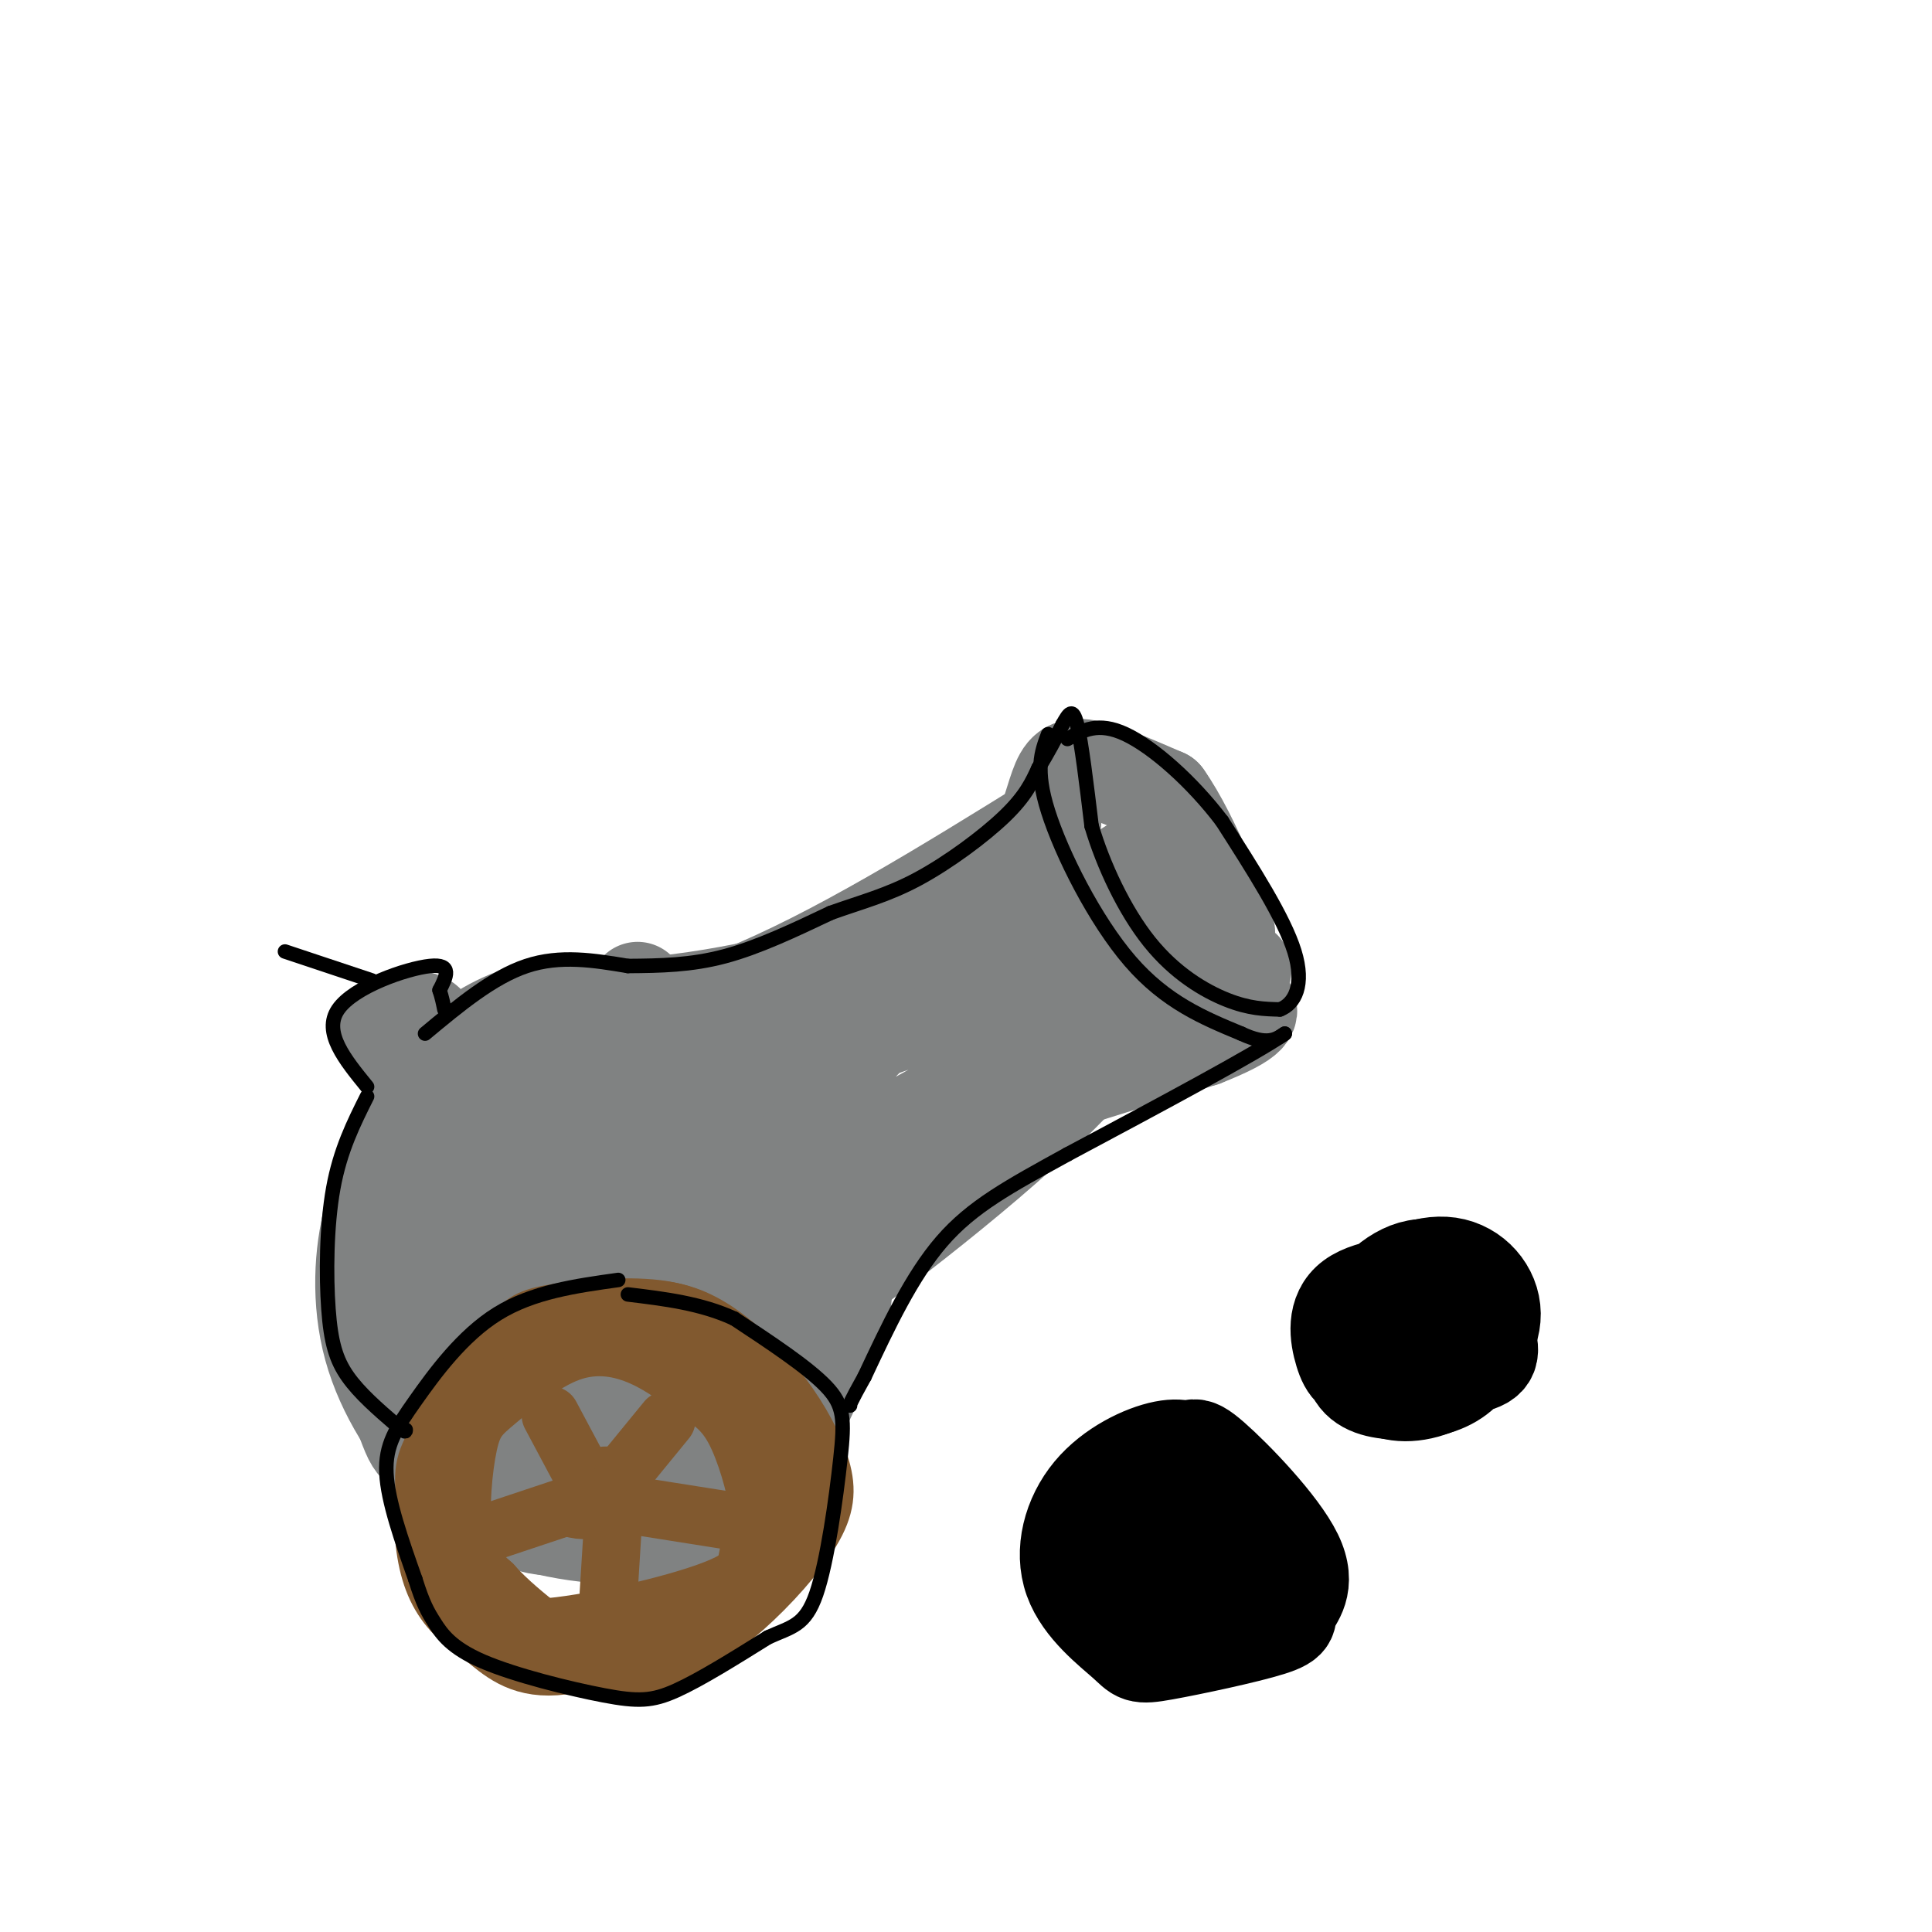 <svg viewBox='0 0 400 400' version='1.1' xmlns='http://www.w3.org/2000/svg' xmlns:xlink='http://www.w3.org/1999/xlink'><g fill='none' stroke='rgb(128,130,130)' stroke-width='20' stroke-linecap='round' stroke-linejoin='round'><path d='M127,225c-6.735,-1.722 -13.469,-3.444 -17,-5c-3.531,-1.556 -3.858,-2.944 -9,2c-5.142,4.944 -15.100,16.222 -20,25c-4.900,8.778 -4.743,15.057 -2,25c2.743,9.943 8.072,23.551 12,31c3.928,7.449 6.455,8.739 14,11c7.545,2.261 20.108,5.493 31,3c10.892,-2.493 20.112,-10.712 26,-19c5.888,-8.288 8.444,-16.644 11,-25'/><path d='M173,273c2.688,-10.442 3.907,-24.047 0,-34c-3.907,-9.953 -12.940,-16.253 -22,-20c-9.060,-3.747 -18.145,-4.941 -28,-2c-9.855,2.941 -20.479,10.018 -25,12c-4.521,1.982 -2.938,-1.129 -4,6c-1.062,7.129 -4.768,24.499 -5,35c-0.232,10.501 3.009,14.134 6,18c2.991,3.866 5.732,7.964 9,11c3.268,3.036 7.061,5.010 12,6c4.939,0.990 11.022,0.997 16,1c4.978,0.003 8.851,0.001 15,-4c6.149,-4.001 14.575,-12.000 23,-20'/><path d='M170,282c4.565,-6.352 4.478,-12.231 5,-18c0.522,-5.769 1.653,-11.429 -2,-19c-3.653,-7.571 -12.089,-17.052 -22,-22c-9.911,-4.948 -21.295,-5.361 -30,-3c-8.705,2.361 -14.731,7.496 -18,10c-3.269,2.504 -3.781,2.378 -5,10c-1.219,7.622 -3.145,22.992 -2,34c1.145,11.008 5.361,17.652 8,23c2.639,5.348 3.702,9.399 8,12c4.298,2.601 11.832,3.753 15,5c3.168,1.247 1.972,2.590 7,-3c5.028,-5.590 16.282,-18.114 22,-30c5.718,-11.886 5.899,-23.133 5,-32c-0.899,-8.867 -2.879,-15.354 -7,-20c-4.121,-4.646 -10.383,-7.452 -15,-8c-4.617,-0.548 -7.589,1.160 -11,2c-3.411,0.840 -7.260,0.811 -12,6c-4.740,5.189 -10.370,15.594 -16,26'/><path d='M100,255c-2.825,6.774 -1.886,10.710 -1,15c0.886,4.290 1.721,8.934 4,13c2.279,4.066 6.003,7.553 9,10c2.997,2.447 5.269,3.853 10,4c4.731,0.147 11.922,-0.965 18,-3c6.078,-2.035 11.042,-4.995 16,-11c4.958,-6.005 9.910,-15.056 12,-24c2.090,-8.944 1.319,-17.780 -1,-24c-2.319,-6.220 -6.185,-9.823 -10,-13c-3.815,-3.177 -7.579,-5.927 -15,-6c-7.421,-0.073 -18.499,2.532 -25,5c-6.501,2.468 -8.424,4.799 -11,7c-2.576,2.201 -5.806,4.273 -9,11c-3.194,6.727 -6.352,18.110 -5,29c1.352,10.890 7.213,21.286 11,27c3.787,5.714 5.500,6.745 11,8c5.500,1.255 14.788,2.733 22,1c7.212,-1.733 12.347,-6.677 17,-15c4.653,-8.323 8.825,-20.025 11,-26c2.175,-5.975 2.355,-6.224 0,-13c-2.355,-6.776 -7.244,-20.079 -12,-27c-4.756,-6.921 -9.378,-7.461 -14,-8'/><path d='M138,215c-5.879,-1.130 -13.577,0.044 -21,3c-7.423,2.956 -14.572,7.694 -19,16c-4.428,8.306 -6.136,20.180 -7,27c-0.864,6.820 -0.884,8.585 2,15c2.884,6.415 8.674,17.479 12,22c3.326,4.521 4.189,2.498 7,3c2.811,0.502 7.571,3.529 15,2c7.429,-1.529 17.528,-7.614 23,-11c5.472,-3.386 6.316,-4.072 9,-10c2.684,-5.928 7.208,-17.099 9,-26c1.792,-8.901 0.852,-15.533 -3,-23c-3.852,-7.467 -10.617,-15.770 -18,-20c-7.383,-4.230 -15.383,-4.386 -23,-4c-7.617,0.386 -14.850,1.314 -21,5c-6.150,3.686 -11.218,10.128 -15,17c-3.782,6.872 -6.279,14.173 -6,25c0.279,10.827 3.332,25.180 9,35c5.668,9.820 13.949,15.105 20,18c6.051,2.895 9.872,3.398 14,3c4.128,-0.398 8.564,-1.699 13,-3'/><path d='M138,309c6.704,-3.524 16.963,-10.835 24,-19c7.037,-8.165 10.851,-17.184 13,-24c2.149,-6.816 2.632,-11.428 1,-19c-1.632,-7.572 -5.378,-18.103 -12,-25c-6.622,-6.897 -16.119,-10.161 -24,-12c-7.881,-1.839 -14.147,-2.255 -20,-2c-5.853,0.255 -11.294,1.179 -17,4c-5.706,2.821 -11.676,7.539 -17,16c-5.324,8.461 -10.000,20.666 -10,33c0.000,12.334 4.677,24.798 7,31c2.323,6.202 2.291,6.142 4,8c1.709,1.858 5.157,5.633 12,9c6.843,3.367 17.080,6.326 26,5c8.920,-1.326 16.523,-6.938 23,-14c6.477,-7.062 11.829,-15.573 15,-24c3.171,-8.427 4.161,-16.769 3,-24c-1.161,-7.231 -4.475,-13.352 -10,-18c-5.525,-4.648 -13.263,-7.824 -21,-11'/><path d='M135,223c-10.671,-1.251 -26.847,1.121 -36,4c-9.153,2.879 -11.283,6.264 -14,10c-2.717,3.736 -6.022,7.823 -8,15c-1.978,7.177 -2.629,17.445 0,27c2.629,9.555 8.537,18.396 14,24c5.463,5.604 10.482,7.971 14,10c3.518,2.029 5.537,3.718 12,3c6.463,-0.718 17.370,-3.845 23,-7c5.630,-3.155 5.983,-6.339 8,-9c2.017,-2.661 5.698,-4.799 9,-12c3.302,-7.201 6.226,-19.466 7,-28c0.774,-8.534 -0.602,-13.339 -3,-18c-2.398,-4.661 -5.818,-9.179 -8,-12c-2.182,-2.821 -3.125,-3.947 -8,-4c-4.875,-0.053 -13.681,0.966 -19,3c-5.319,2.034 -7.150,5.082 -9,8c-1.850,2.918 -3.720,5.707 -5,12c-1.280,6.293 -1.972,16.089 0,22c1.972,5.911 6.608,7.938 12,7c5.392,-0.938 11.541,-4.839 15,-8c3.459,-3.161 4.230,-5.580 5,-8'/><path d='M144,262c1.477,-5.114 2.670,-13.898 3,-19c0.330,-5.102 -0.203,-6.521 -7,4c-6.797,10.521 -19.858,32.983 -25,38c-5.142,5.017 -2.366,-7.412 -1,-14c1.366,-6.588 1.324,-7.337 4,-12c2.676,-4.663 8.072,-13.242 11,-17c2.928,-3.758 3.388,-2.696 6,-2c2.612,0.696 7.377,1.027 9,7c1.623,5.973 0.103,17.587 -3,25c-3.103,7.413 -7.790,10.624 -11,12c-3.210,1.376 -4.943,0.916 -7,1c-2.057,0.084 -4.438,0.713 -7,-1c-2.562,-1.713 -5.305,-5.769 -6,-12c-0.695,-6.231 0.659,-14.637 5,-21c4.341,-6.363 11.671,-10.681 19,-15'/><path d='M134,236c3.167,-2.500 1.583,-1.250 0,0'/><path d='M132,205c0.433,1.871 0.867,3.742 10,4c9.133,0.258 26.967,-1.097 37,-2c10.033,-0.903 12.267,-1.356 22,-7c9.733,-5.644 26.967,-16.481 34,-21c7.033,-4.519 3.867,-2.720 3,0c-0.867,2.720 0.567,6.360 2,10'/><path d='M240,189c-0.250,6.404 -1.875,17.413 -16,33c-14.125,15.587 -40.749,35.751 -52,44c-11.251,8.249 -7.128,4.583 -6,6c1.128,1.417 -0.739,7.916 0,6c0.739,-1.916 4.084,-12.247 7,-19c2.916,-6.753 5.405,-9.930 14,-18c8.595,-8.070 23.298,-21.035 38,-34'/><path d='M225,207c8.831,-7.374 11.909,-8.810 13,-8c1.091,0.810 0.196,3.864 -14,13c-14.196,9.136 -41.691,24.352 -55,31c-13.309,6.648 -12.431,4.726 -8,-3c4.431,-7.726 12.414,-21.256 26,-32c13.586,-10.744 32.773,-18.700 38,-19c5.227,-0.300 -3.507,7.057 -18,14c-14.493,6.943 -34.747,13.471 -55,20'/><path d='M152,223c-17.606,6.709 -34.121,13.483 -12,1c22.121,-12.483 82.878,-44.222 79,-44c-3.878,0.222 -72.390,32.406 -98,43c-25.610,10.594 -8.317,-0.402 3,-6c11.317,-5.598 16.659,-5.799 22,-6'/><path d='M146,211c21.241,-5.774 63.343,-17.207 59,-17c-4.343,0.207 -55.131,12.056 -72,17c-16.869,4.944 0.180,2.984 20,-5c19.820,-7.984 42.410,-21.992 65,-36'/><path d='M218,170c-1.356,1.511 -37.244,23.289 -57,33c-19.756,9.711 -23.378,7.356 -27,5'/><path d='M134,208c0.719,0.330 16.017,-1.345 30,-5c13.983,-3.655 26.650,-9.289 35,-14c8.350,-4.711 12.382,-8.500 15,-13c2.618,-4.500 3.820,-9.712 5,-13c1.180,-3.288 2.337,-4.654 6,-4c3.663,0.654 9.831,3.327 16,6'/><path d='M241,165c5.822,8.133 12.378,25.467 13,28c0.622,2.533 -4.689,-9.733 -10,-22'/><path d='M244,171c-2.072,-3.424 -2.251,-0.983 -3,2c-0.749,2.983 -2.068,6.509 0,12c2.068,5.491 7.523,12.946 12,15c4.477,2.054 7.974,-1.293 -2,3c-9.974,4.293 -33.421,16.227 -48,25c-14.579,8.773 -20.289,14.387 -26,20'/><path d='M177,248c-5.633,6.309 -6.714,12.080 -9,16c-2.286,3.920 -5.775,5.987 -8,6c-2.225,0.013 -3.184,-2.027 -1,-6c2.184,-3.973 7.511,-9.877 12,-15c4.489,-5.123 8.140,-9.464 21,-15c12.860,-5.536 34.930,-12.268 57,-19'/><path d='M249,215c11.000,-4.333 10.000,-5.667 9,-7'/><path d='M86,222c-0.935,-2.307 -1.870,-4.614 -1,-6c0.870,-1.386 3.545,-1.852 4,-1c0.455,0.852 -1.309,3.021 -4,3c-2.691,-0.021 -6.309,-2.232 -6,-4c0.309,-1.768 4.545,-3.091 7,-3c2.455,0.091 3.130,1.598 3,3c-0.130,1.402 -1.065,2.701 -2,4'/></g>
<g fill='none' stroke='rgb(0,0,0)' stroke-width='20' stroke-linecap='round' stroke-linejoin='round'><path d='M249,302c-1.888,-1.417 -3.777,-2.834 -8,-2c-4.223,0.834 -10.782,3.920 -15,9c-4.218,5.080 -6.096,12.154 -4,18c2.096,5.846 8.165,10.463 11,13c2.835,2.537 2.437,2.995 8,2c5.563,-0.995 17.089,-3.444 22,-5c4.911,-1.556 3.209,-2.220 4,-4c0.791,-1.780 4.075,-4.678 1,-11c-3.075,-6.322 -12.509,-16.070 -17,-20c-4.491,-3.930 -4.040,-2.043 -7,0c-2.960,2.043 -9.332,4.244 -13,9c-3.668,4.756 -4.633,12.069 -4,17c0.633,4.931 2.863,7.482 5,10c2.137,2.518 4.182,5.005 8,4c3.818,-1.005 9.409,-5.503 15,-10'/><path d='M255,332c2.709,-6.363 1.981,-17.271 -1,-23c-2.981,-5.729 -8.215,-6.280 -12,-5c-3.785,1.280 -6.121,4.392 -7,9c-0.879,4.608 -0.302,10.711 2,14c2.302,3.289 6.330,3.765 10,2c3.670,-1.765 6.982,-5.771 8,-9c1.018,-3.229 -0.258,-5.682 -2,-8c-1.742,-2.318 -3.949,-4.501 -7,-4c-3.051,0.501 -6.947,3.685 -9,7c-2.053,3.315 -2.264,6.760 0,9c2.264,2.240 7.005,3.274 10,3c2.995,-0.274 4.246,-1.857 5,-4c0.754,-2.143 1.011,-4.846 0,-7c-1.011,-2.154 -3.289,-3.758 -6,-4c-2.711,-0.242 -5.856,0.879 -9,2'/><path d='M237,314c-1.756,2.489 -1.644,7.711 1,10c2.644,2.289 7.822,1.644 13,1'/><path d='M299,269c0.462,-1.318 0.923,-2.635 -3,-3c-3.923,-0.365 -12.232,0.224 -16,3c-3.768,2.776 -2.996,7.740 -2,11c0.996,3.260 2.217,4.818 7,5c4.783,0.182 13.129,-1.011 18,-2c4.871,-0.989 6.267,-1.774 5,-6c-1.267,-4.226 -5.198,-11.894 -10,-14c-4.802,-2.106 -10.475,1.351 -14,6c-3.525,4.649 -4.900,10.492 -4,14c0.900,3.508 4.076,4.683 8,5c3.924,0.317 8.595,-0.222 12,-2c3.405,-1.778 5.544,-4.794 6,-8c0.456,-3.206 -0.772,-6.603 -2,-10'/><path d='M304,268c-0.673,-2.354 -1.356,-3.238 -3,-4c-1.644,-0.762 -4.251,-1.400 -8,1c-3.749,2.400 -8.641,7.838 -11,11c-2.359,3.162 -2.187,4.047 -1,6c1.187,1.953 3.387,4.974 7,6c3.613,1.026 8.639,0.057 13,-3c4.361,-3.057 8.055,-8.201 8,-13c-0.055,-4.799 -3.861,-9.254 -9,-10c-5.139,-0.746 -11.611,2.215 -14,6c-2.389,3.785 -0.694,8.392 1,13'/></g>
<g fill='none' stroke='rgb(129,89,47)' stroke-width='12' stroke-linecap='round' stroke-linejoin='round'><path d='M150,277c-3.596,-2.580 -7.192,-5.159 -14,-6c-6.808,-0.841 -16.828,0.057 -22,1c-5.172,0.943 -5.496,1.929 -9,5c-3.504,3.071 -10.187,8.225 -14,18c-3.813,9.775 -4.757,24.170 -1,33c3.757,8.830 12.216,12.094 19,14c6.784,1.906 11.892,2.453 17,3'/><path d='M126,345c4.877,0.401 8.569,-0.098 13,-2c4.431,-1.902 9.602,-5.207 15,-10c5.398,-4.793 11.025,-11.073 14,-16c2.975,-4.927 3.300,-8.500 2,-13c-1.300,-4.500 -4.225,-9.928 -8,-15c-3.775,-5.072 -8.401,-9.789 -13,-13c-4.599,-3.211 -9.171,-4.918 -15,-5c-5.829,-0.082 -12.914,1.459 -20,3'/><path d='M114,274c-7.814,4.872 -17.351,15.552 -22,22c-4.649,6.448 -4.412,8.664 -4,14c0.412,5.336 0.997,13.791 3,19c2.003,5.209 5.424,7.172 9,10c3.576,2.828 7.307,6.522 15,6c7.693,-0.522 19.346,-5.261 31,-10'/><path d='M146,335c9.238,-5.081 16.831,-12.784 18,-20c1.169,-7.216 -4.088,-13.945 -8,-19c-3.912,-5.055 -6.479,-8.435 -10,-12c-3.521,-3.565 -7.995,-7.317 -13,-9c-5.005,-1.683 -10.540,-1.299 -14,-1c-3.460,0.299 -4.846,0.514 -8,4c-3.154,3.486 -8.077,10.243 -13,17'/><path d='M98,295c-3.311,6.887 -5.088,15.605 -4,22c1.088,6.395 5.040,10.468 7,14c1.960,3.532 1.927,6.524 11,6c9.073,-0.524 27.250,-4.564 36,-8c8.750,-3.436 8.071,-6.267 8,-9c-0.071,-2.733 0.464,-5.366 1,-8'/><path d='M157,312c-0.622,-4.475 -2.676,-11.663 -5,-16c-2.324,-4.337 -4.919,-5.822 -8,-8c-3.081,-2.178 -6.648,-5.050 -11,-7c-4.352,-1.950 -9.489,-2.978 -15,-1c-5.511,1.978 -11.395,6.963 -15,10c-3.605,3.037 -4.932,4.125 -6,9c-1.068,4.875 -1.877,13.536 -1,19c0.877,5.464 3.438,7.732 6,10'/><path d='M102,328c2.985,3.424 7.449,6.984 10,9c2.551,2.016 3.189,2.489 9,2c5.811,-0.489 16.795,-1.939 23,-3c6.205,-1.061 7.630,-1.732 9,-6c1.370,-4.268 2.685,-12.134 4,-20'/><path d='M123,309c-2.831,1.134 -5.661,2.269 -5,3c0.661,0.731 4.814,1.060 7,0c2.186,-1.060 2.404,-3.509 2,-5c-0.404,-1.491 -1.429,-2.024 -3,-1c-1.571,1.024 -3.689,3.604 -3,5c0.689,1.396 4.186,1.607 6,1c1.814,-0.607 1.947,-2.030 1,-3c-0.947,-0.970 -2.973,-1.485 -5,-2'/><path d='M123,307c-0.022,0.667 2.422,3.333 3,4c0.578,0.667 -0.711,-0.667 -2,-2'/><path d='M122,308c0.000,0.000 -8.000,-15.000 -8,-15'/><path d='M129,305c0.000,0.000 9.000,-11.000 9,-11'/><path d='M133,312c0.000,0.000 19.000,3.000 19,3'/><path d='M127,314c0.000,0.000 -1.000,16.000 -1,16'/><path d='M117,312c0.000,0.000 -18.000,6.000 -18,6'/></g>
<g fill='none' stroke='rgb(0,0,0)' stroke-width='3' stroke-linecap='round' stroke-linejoin='round'><path d='M76,225c-4.600,-5.644 -9.200,-11.289 -6,-16c3.200,-4.711 14.200,-8.489 19,-9c4.800,-0.511 3.400,2.244 2,5'/><path d='M91,205c0.500,1.500 0.750,2.750 1,4'/><path d='M77,203c0.000,0.000 -18.000,-6.000 -18,-6'/><path d='M88,214c7.000,-5.833 14.000,-11.667 21,-14c7.000,-2.333 14.000,-1.167 21,0'/><path d='M130,200c6.733,-0.044 13.067,-0.156 20,-2c6.933,-1.844 14.467,-5.422 22,-9'/><path d='M172,189c6.488,-2.321 11.708,-3.625 18,-7c6.292,-3.375 13.655,-8.821 18,-13c4.345,-4.179 5.673,-7.089 7,-10'/><path d='M215,159c2.000,-3.167 3.500,-6.083 5,-9'/><path d='M220,150c1.311,-2.333 2.089,-3.667 3,0c0.911,3.667 1.956,12.333 3,21'/><path d='M226,171c2.357,7.988 6.750,17.458 12,24c5.250,6.542 11.357,10.155 16,12c4.643,1.845 7.821,1.923 11,2'/><path d='M265,209c3.044,-1.156 5.156,-5.044 3,-12c-2.156,-6.956 -8.578,-16.978 -15,-27'/><path d='M253,170c-6.244,-8.244 -14.356,-15.356 -20,-18c-5.644,-2.644 -8.822,-0.822 -12,1'/><path d='M217,152c-1.378,3.644 -2.756,7.289 0,16c2.756,8.711 9.644,22.489 17,31c7.356,8.511 15.178,11.756 23,15'/><path d='M257,214c5.333,2.500 7.167,1.250 9,0'/><path d='M266,214c-6.000,4.167 -25.500,14.583 -45,25'/><path d='M221,239c-12.067,6.644 -19.733,10.756 -26,18c-6.267,7.244 -11.133,17.622 -16,28'/><path d='M179,285c-3.167,5.667 -3.083,5.833 -3,6'/><path d='M128,265c-8.857,1.238 -17.714,2.476 -25,7c-7.286,4.524 -13.000,12.333 -17,18c-4.000,5.667 -6.286,9.190 -6,15c0.286,5.810 3.143,13.905 6,22'/><path d='M86,327c1.585,5.065 2.549,6.727 4,9c1.451,2.273 3.389,5.156 10,8c6.611,2.844 17.895,5.650 25,7c7.105,1.350 10.030,1.243 15,-1c4.970,-2.243 11.985,-6.621 19,-11'/><path d='M159,339c4.914,-2.238 7.699,-2.332 10,-9c2.301,-6.668 4.120,-19.911 5,-28c0.880,-8.089 0.823,-11.026 -3,-15c-3.823,-3.974 -11.411,-8.987 -19,-14'/><path d='M152,273c-6.833,-3.167 -14.417,-4.083 -22,-5'/><path d='M76,227c-2.786,5.560 -5.571,11.119 -7,19c-1.429,7.881 -1.500,18.083 -1,25c0.500,6.917 1.571,10.548 4,14c2.429,3.452 6.214,6.726 10,10'/><path d='M82,295c2.000,1.833 2.000,1.417 2,1'/></g>
</svg>